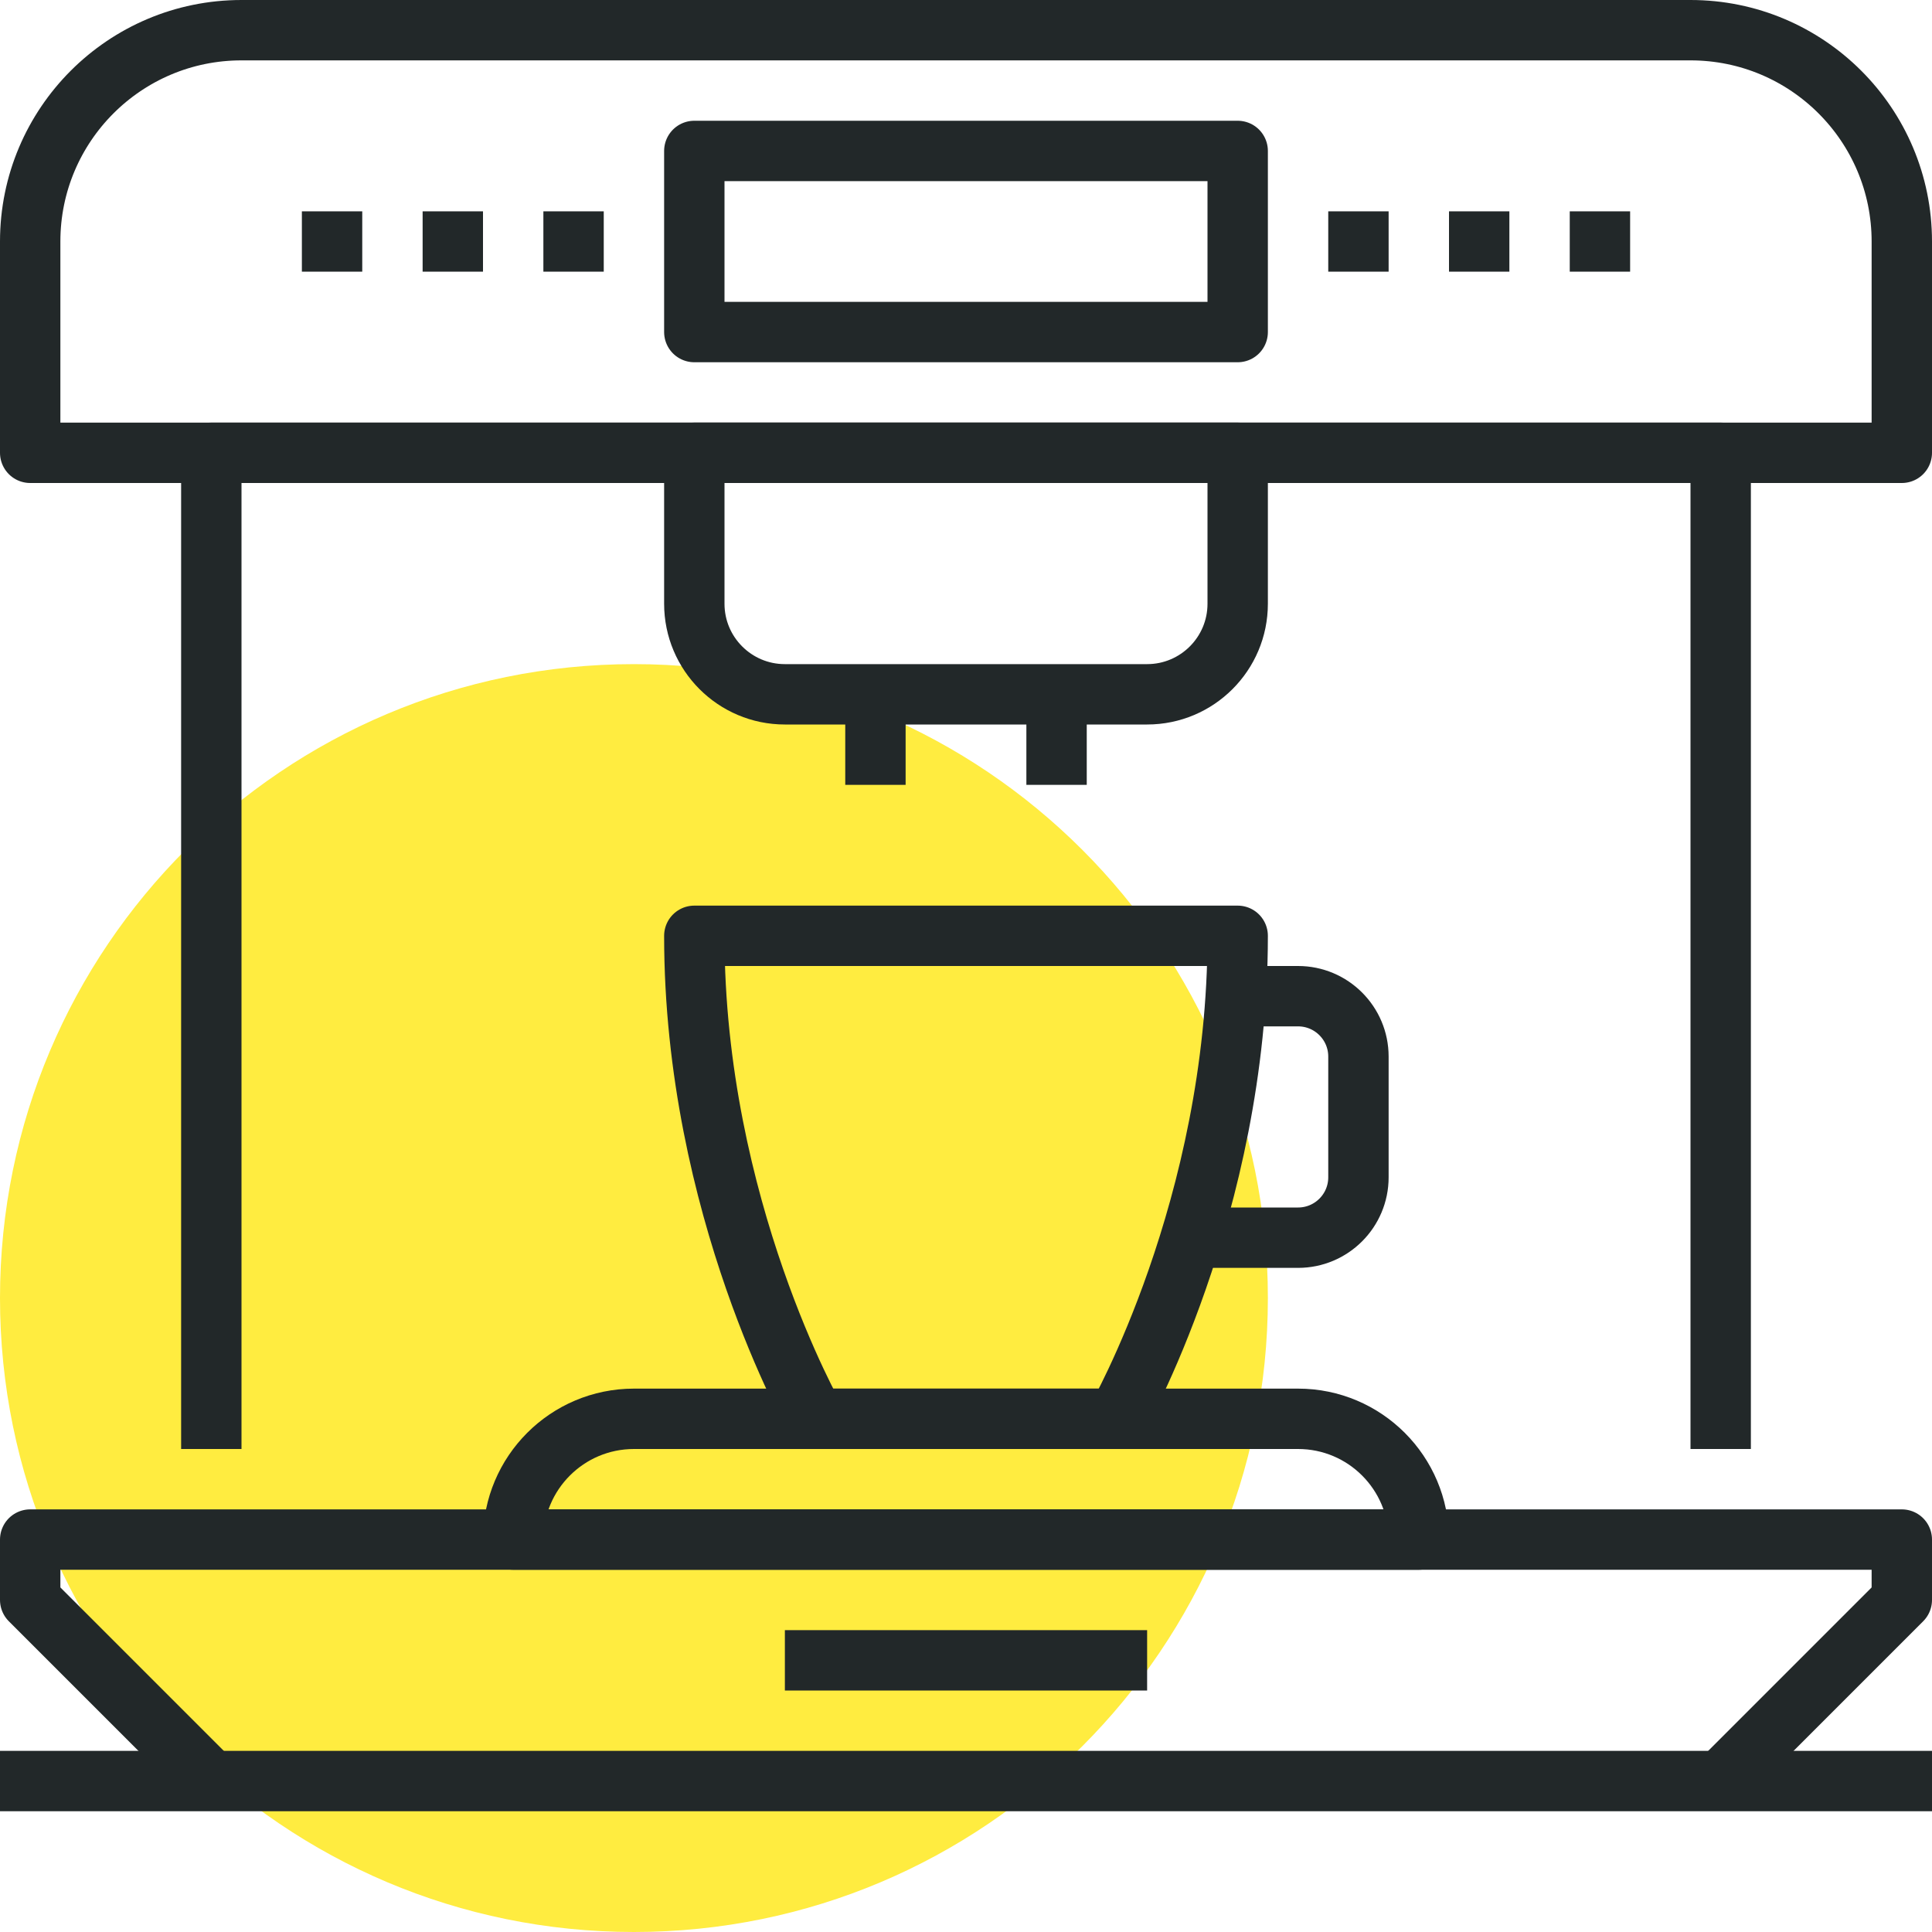<?xml version="1.0" encoding="iso-8859-1"?>
<!-- Generator: Adobe Illustrator 17.0.0, SVG Export Plug-In . SVG Version: 6.00 Build 0)  -->
<!DOCTYPE svg PUBLIC "-//W3C//DTD SVG 1.1//EN" "http://www.w3.org/Graphics/SVG/1.1/DTD/svg11.dtd">
<svg version="1.1" id="_x32_2_x5F_coffee_x5F_machine"
	 xmlns="http://www.w3.org/2000/svg" xmlns:xlink="http://www.w3.org/1999/xlink" x="0px" y="0px" width="64px" height="64px"
	 viewBox="0 0 64 64" style="enable-background:new 0 0 64 64;" xml:space="preserve">
<g>
	<path style="fill:#FFEC40;" d="M42,43c0,11.597-9.401,21-21,21C9.401,64,0,54.597,0,43c0-11.604,9.401-21,21-21
		C32.599,22,42,31.396,42,43z"/>
	<g>
		<g>
			<g>
				<path style="fill:none;stroke:#222829;stroke-width:2;stroke-linejoin:round;stroke-miterlimit:10;" d="M1,8
					c0-3.866,3.134-7,7-7h48c3.866,0,7,3.134,7,7v7H1V8z"/>
				<g>
					<polyline style="fill:none;stroke:#222829;stroke-width:2;stroke-linejoin:round;stroke-miterlimit:10;" points="7,48 7,15 
						57,15 57,48 					"/>
				</g>
				
					<line style="fill:none;stroke:#222829;stroke-width:2;stroke-linejoin:round;stroke-miterlimit:10;" x1="35" y1="23" x2="35" y2="26"/>
				
					<line style="fill:none;stroke:#222829;stroke-width:2;stroke-linejoin:round;stroke-miterlimit:10;" x1="29" y1="23" x2="29" y2="26"/>
				<path style="fill:none;stroke:#222829;stroke-width:2;stroke-linejoin:round;stroke-miterlimit:10;" d="M37,47H27c0,0-4-7-4-16
					h18C41,40,37,47,37,47z"/>
				<g>
					<path style="fill:none;stroke:#222829;stroke-width:2;stroke-linejoin:round;stroke-miterlimit:10;" d="M41,20
						c0,1.656-1.344,3-3,3H26c-1.656,0-3-1.344-3-3v-5h18V20z"/>
				</g>
				<g>
					<path style="fill:none;stroke:#222829;stroke-width:2;stroke-linejoin:round;stroke-miterlimit:10;" d="M21,47
						c-2.209,0-4,1.791-4,4h30c0-2.209-1.791-4-4-4H21z"/>
				</g>
				
					<rect x="23" y="5" style="fill:none;stroke:#222829;stroke-width:2;stroke-linejoin:round;stroke-miterlimit:10;" width="18" height="6"/>
				
					<line style="fill:none;stroke:#222829;stroke-width:2;stroke-linejoin:round;stroke-miterlimit:10;" x1="20" y1="8" x2="18" y2="8"/>
				
					<line style="fill:none;stroke:#222829;stroke-width:2;stroke-linejoin:round;stroke-miterlimit:10;" x1="16" y1="8" x2="14" y2="8"/>
				
					<line style="fill:none;stroke:#222829;stroke-width:2;stroke-linejoin:round;stroke-miterlimit:10;" x1="12" y1="8" x2="10" y2="8"/>
				
					<line style="fill:none;stroke:#222829;stroke-width:2;stroke-linejoin:round;stroke-miterlimit:10;" x1="54" y1="8" x2="52" y2="8"/>
				
					<line style="fill:none;stroke:#222829;stroke-width:2;stroke-linejoin:round;stroke-miterlimit:10;" x1="50" y1="8" x2="48" y2="8"/>
				
					<line style="fill:none;stroke:#222829;stroke-width:2;stroke-linejoin:round;stroke-miterlimit:10;" x1="46" y1="8" x2="44" y2="8"/>
				
					<line style="fill:none;stroke:#222829;stroke-width:2;stroke-linejoin:round;stroke-miterlimit:10;" x1="26" y1="55" x2="38" y2="55"/>
				<path style="fill:none;stroke:#222829;stroke-width:2;stroke-linejoin:round;stroke-miterlimit:10;" d="M41,33h2
					c1.104,0,2,0.896,2,2v4c0,1.104-0.896,2-2,2h-3"/>
				
					<line style="fill:none;stroke:#222829;stroke-width:2;stroke-linejoin:round;stroke-miterlimit:10;" x1="0" y1="59" x2="64" y2="59"/>
				<polyline style="fill:none;stroke:#222829;stroke-width:2;stroke-linejoin:round;stroke-miterlimit:10;" points="57,59 63,53 
					63,51 1,51 1,53 7,59 				"/>
			</g>
		</g>
	</g>
</g>
</svg>
